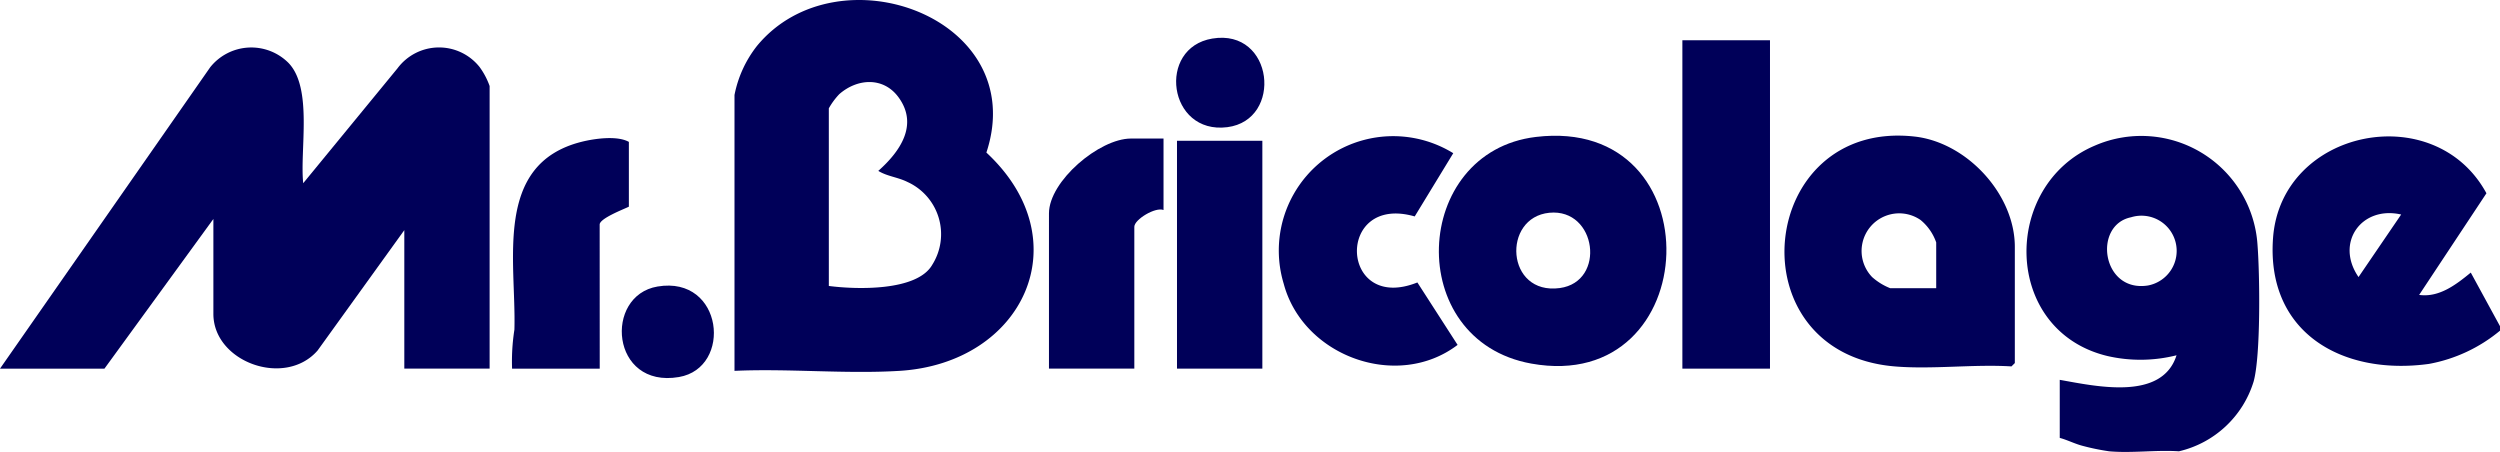 <svg id="MrBricolage_logo" xmlns="http://www.w3.org/2000/svg" xmlns:xlink="http://www.w3.org/1999/xlink" width="202.499" height="36.608" viewBox="0 0 202.499 36.608">
  <defs>
    <clipPath id="clip-path">
      <rect id="Rectangle_73" data-name="Rectangle 73" width="202.499" height="36.608" fill="#000059"/>
    </clipPath>
  </defs>
  <g id="Groupe_350" data-name="Groupe 350" clip-path="url(#clip-path)">
    <path id="Tracé_242" data-name="Tracé 242" d="M688.376,70.888c-1.822-.122-3.845.165-5.64,0a18.485,18.485,0,0,1-2.184-.451c-.625-.166-1.2-.469-1.818-.634V65.1c2.958.525,8.283,1.723,9.46-1.99a11.946,11.946,0,0,1-5.607.058c-8.506-2.054-8.6-13.834-1.007-17.042a9.432,9.432,0,0,1,13.171,8.02c.187,2.379.273,9-.316,11.1a8.3,8.3,0,0,1-6.059,5.645m-3.87-18.958c-3.1.635-2.371,6.112,1.369,5.525a2.851,2.851,0,1,0-1.369-5.525" transform="translate(-511.895 -34.333)" fill="#000059"/>
    <path id="Tracé_243" data-name="Tracé 243" d="M776.556,61.242a12.532,12.532,0,0,1-5.753,2.692c-7.024.969-13.2-2.531-12.63-10.209.656-8.812,13.092-11.335,17.284-3.612l-5.45,8.233c1.631.225,3-.84,4.182-1.808l2.367,4.342Zm-8.006-9.408c-3.207-.737-5.373,2.278-3.453,5.065Z" transform="translate(-574.057 -34.458)" fill="#000059"/>
    <path id="Tracé_244" data-name="Tracé 244" d="M0,41.854,17.027,17.441a4.257,4.257,0,0,1,6.333-.358c1.992,2.05.917,7.059,1.2,9.751l7.644-9.314a4.193,4.193,0,0,1,6.64-.1,6.009,6.009,0,0,1,.815,1.542v22.89H32.749V30.635l-7.025,9.751c-2.641,3.03-8.44.934-8.44-2.966V29.73L8.46,41.854Z" transform="translate(0 -11.994)" fill="#000059"/>
    <path id="Tracé_245" data-name="Tracé 245" d="M245.03,30.04V7.693a9.318,9.318,0,0,1,1.823-3.977c6.542-7.936,22.186-2.282,18.58,8.641,7.676,7.126,3.015,17.063-7.033,17.681-4.363.268-8.983-.2-13.371,0m7.642-6.876c2.195.287,7.135.447,8.375-1.713a4.645,4.645,0,0,0-2-6.708c-.781-.392-1.643-.453-2.369-.9,1.752-1.556,3.283-3.726,1.633-5.97-1.221-1.66-3.329-1.528-4.793-.245a5.69,5.69,0,0,0-.847,1.148Z" transform="translate(-185.536 0.001)" fill="#000059"/>
    <path id="Tracé_246" data-name="Tracé 246" d="M604.222,63.934c-13.091-1.1-11.126-20.041,1.618-18.618,4.231.472,8.116,4.671,8.116,8.938v9.409l-.273.271c-3.068-.19-6.43.256-9.461,0m3.366-6.333V53.892a4.086,4.086,0,0,0-1.266-1.817A3.047,3.047,0,0,0,602.4,56.7a4.93,4.93,0,0,0,1.463.9Z" transform="translate(-450.756 -34.255)" fill="#000059"/>
    <path id="Tracé_247" data-name="Tracé 247" d="M487.864,45.383c14.573-1.747,13.732,20.9-.368,18.359-10.384-1.871-9.7-17.152.368-18.359m1.094,6.141c-3.854.376-3.534,6.691.841,6.1,3.768-.512,3-6.471-.841-6.1" transform="translate(-363.458 -34.291)" fill="#000059"/>
    <rect id="Rectangle_71" data-name="Rectangle 71" width="7.096" height="26.599" transform="translate(136.272 3.261)" fill="#000059"/>
    <path id="Tracé_248" data-name="Tracé 248" d="M437.753,51.87c-6.446-1.856-6.1,7.872.216,5.348l3.257,5.057c-4.876,3.71-12.523.927-14.084-4.955a9.266,9.266,0,0,1,13.733-10.572Z" transform="translate(-323.162 -34.339)" fill="#000059"/>
    <path id="Tracé_249" data-name="Tracé 249" d="M177.793,64.741h-7.1a16.671,16.671,0,0,1,.189-3.159c.16-5.537-1.739-13.411,5.442-15.215,1.067-.268,2.9-.518,3.829.008v5.247c-.425.211-2.365.949-2.365,1.448Z" transform="translate(-129.215 -34.881)" fill="#000059"/>
    <path id="Tracé_250" data-name="Tracé 250" d="M359.214,46.22v5.79c-.645-.271-2.365.765-2.365,1.357v11.49h-6.914V52.282c0-2.607,4.075-6.062,6.641-6.062Z" transform="translate(-264.969 -34.998)" fill="#000059"/>
    <rect id="Rectangle_72" data-name="Rectangle 72" width="6.914" height="18.456" transform="translate(95.336 11.403)" fill="#000059"/>
    <path id="Tracé_251" data-name="Tracé 251" d="M210.325,95.349c5.335-.9,6.1,6.584,1.733,7.332-5.532.947-6.1-6.594-1.733-7.332" transform="translate(-157.065 -72.141)" fill="#000059"/>
    <path id="Tracé_252" data-name="Tracé 252" d="M395.3,12.662c4.989-.834,5.755,6.6,1.215,7.178-4.806.607-5.717-6.426-1.215-7.178" transform="translate(-297.106 -9.538)" fill="#000059"/>
  </g>
</svg>
